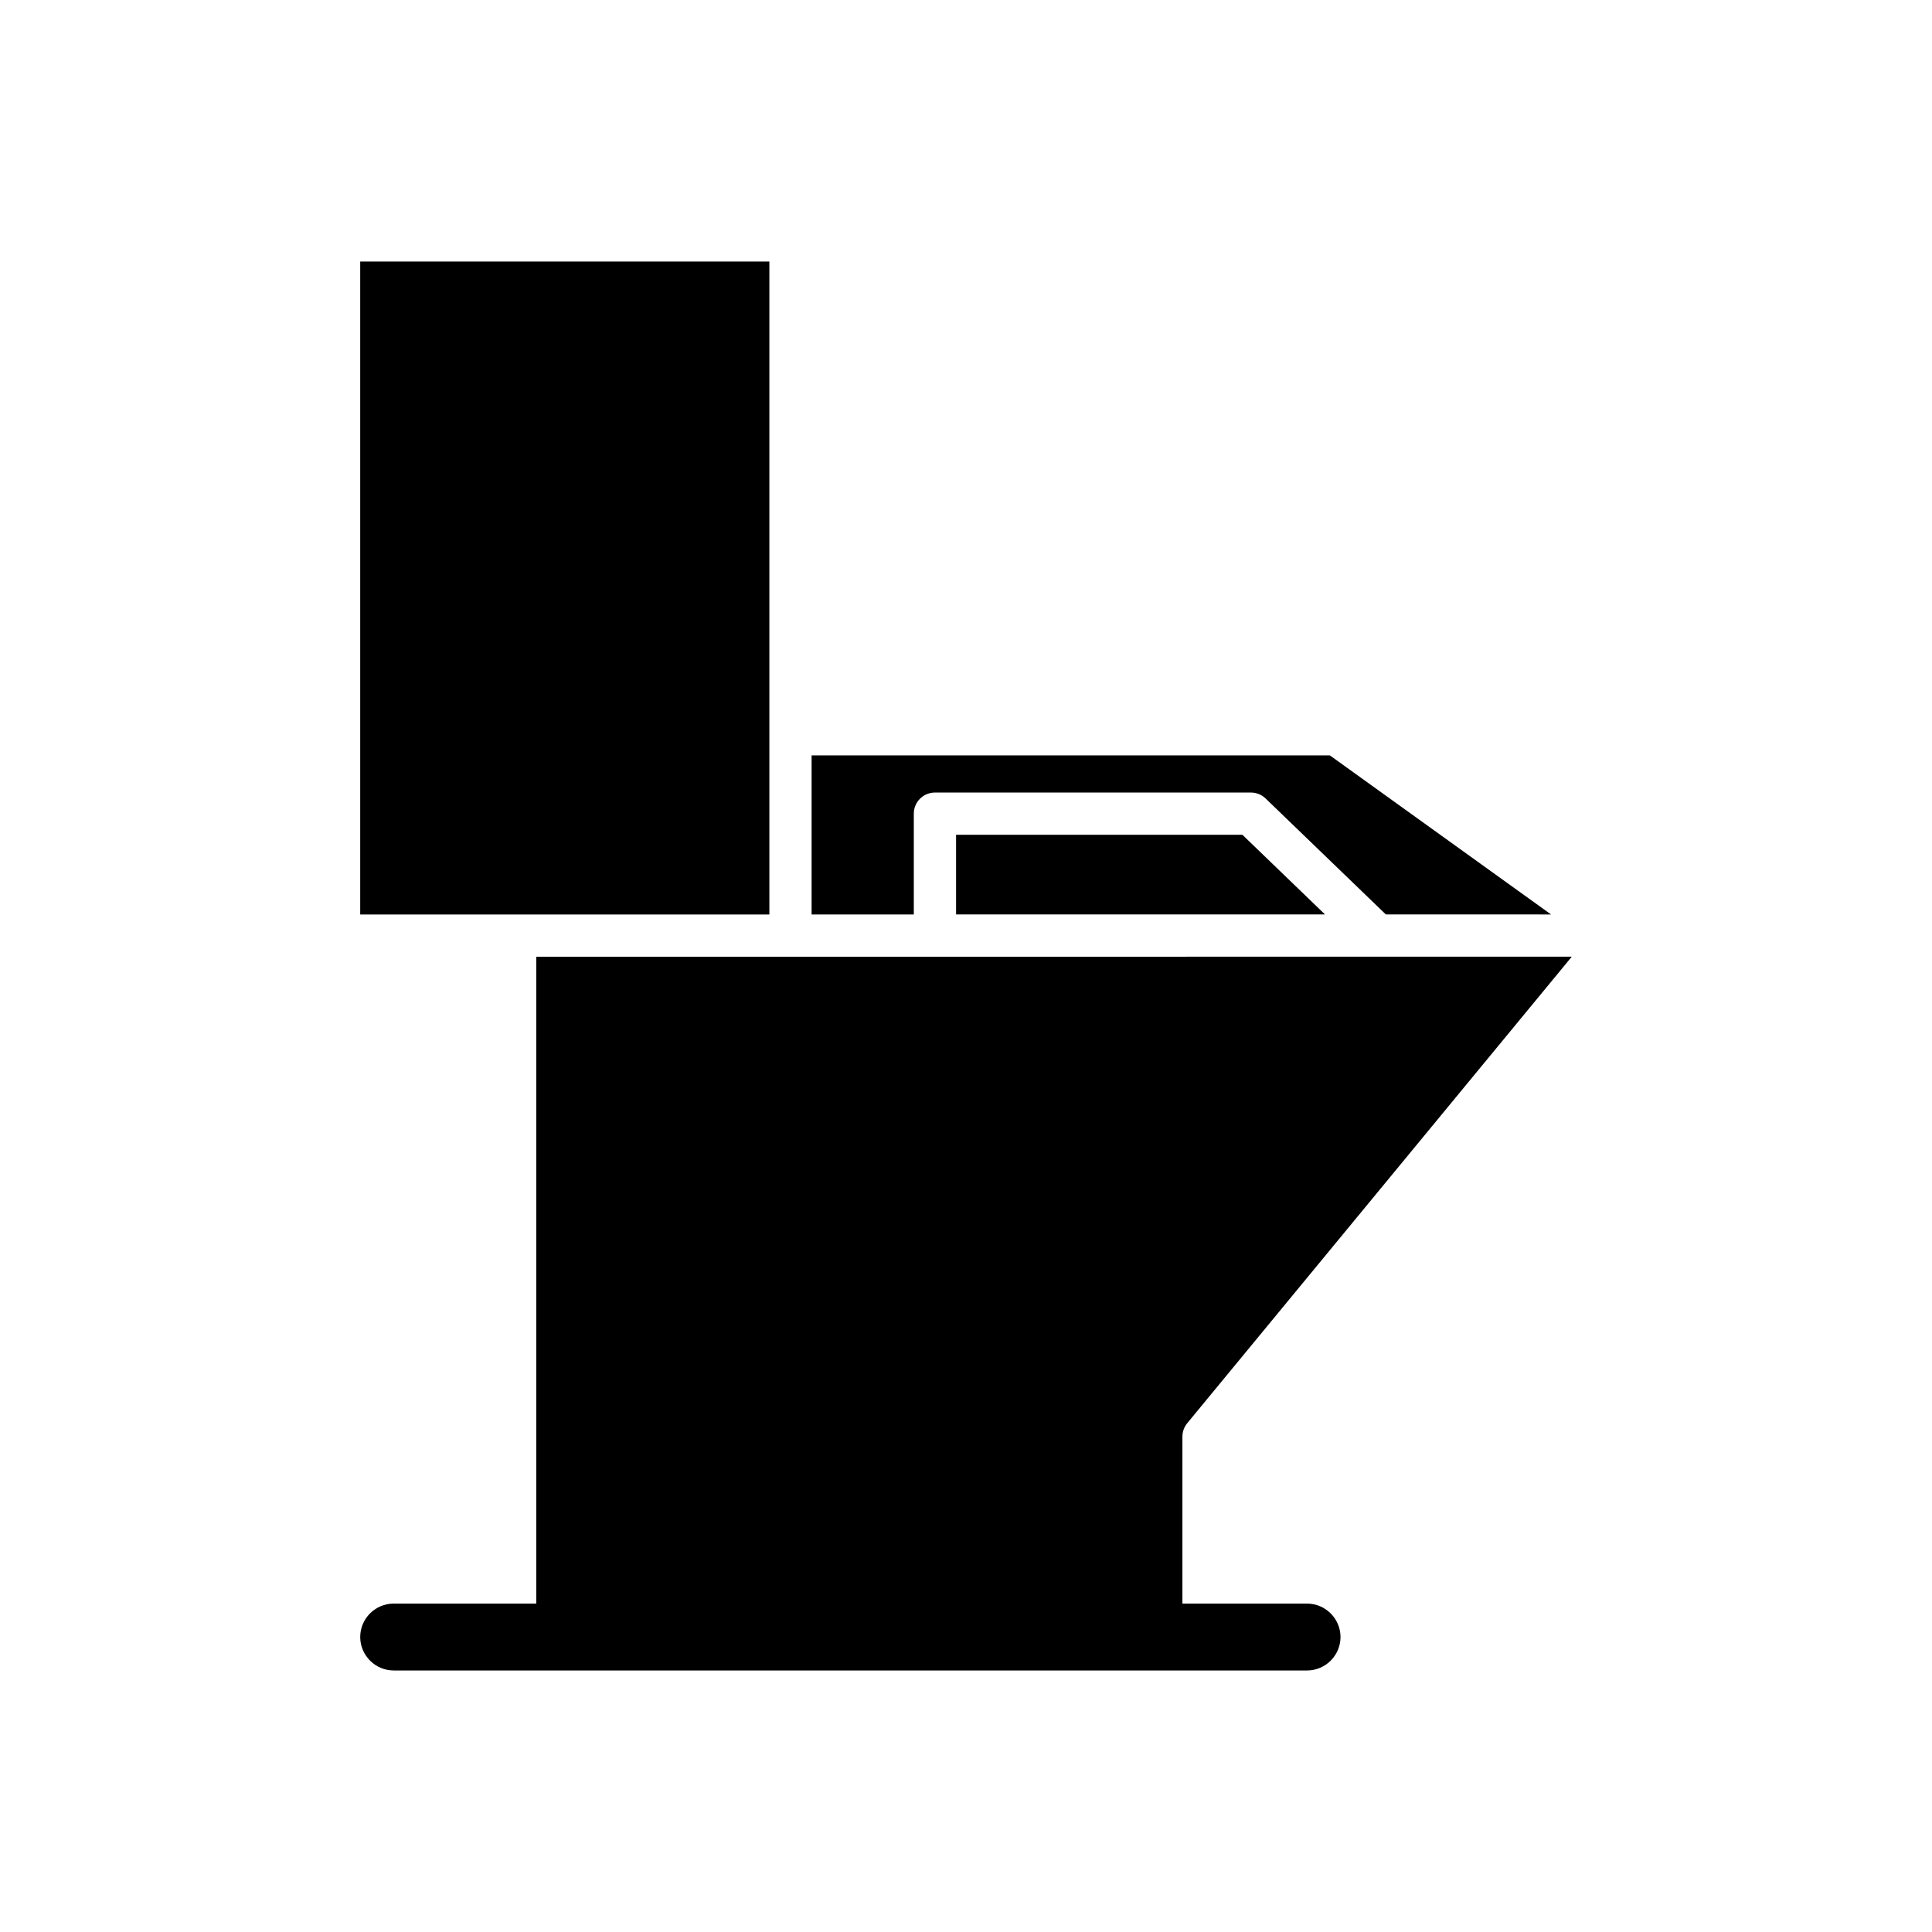 <?xml version="1.0" encoding="UTF-8"?>
<!-- Uploaded to: SVG Repo, www.svgrepo.com, Generator: SVG Repo Mixer Tools -->
<svg fill="#000000" width="800px" height="800px" version="1.1" viewBox="144 144 512 512" xmlns="http://www.w3.org/2000/svg">
 <g>
  <path d="m555.04 386.34-58.609-42.152h-137.35v42.152h27.086v-26.711c0-3.09 2.504-5.598 5.598-5.598h83.742c1.449 0 2.844 0.562 3.887 1.57l31.867 30.738z"/>
  <path d="m397.37 365.23v21.109h97.773l-21.887-21.109z"/>
  <path d="m239.46 213.31h108.43v173.04h-108.43z"/>
  <path d="m248.32 586.69h242.07c4.871 0 8.859-3.988 8.859-8.859 0-4.871-3.988-8.859-8.859-8.859h-33.039v-44.246c0-1.297 0.453-2.559 1.277-3.562l101.91-123.63-207.05 0.004h-67.375v171.43h-37.793c-4.871 0-8.859 3.984-8.859 8.859 0 4.871 3.984 8.859 8.859 8.859z"/>
 </g>
</svg>